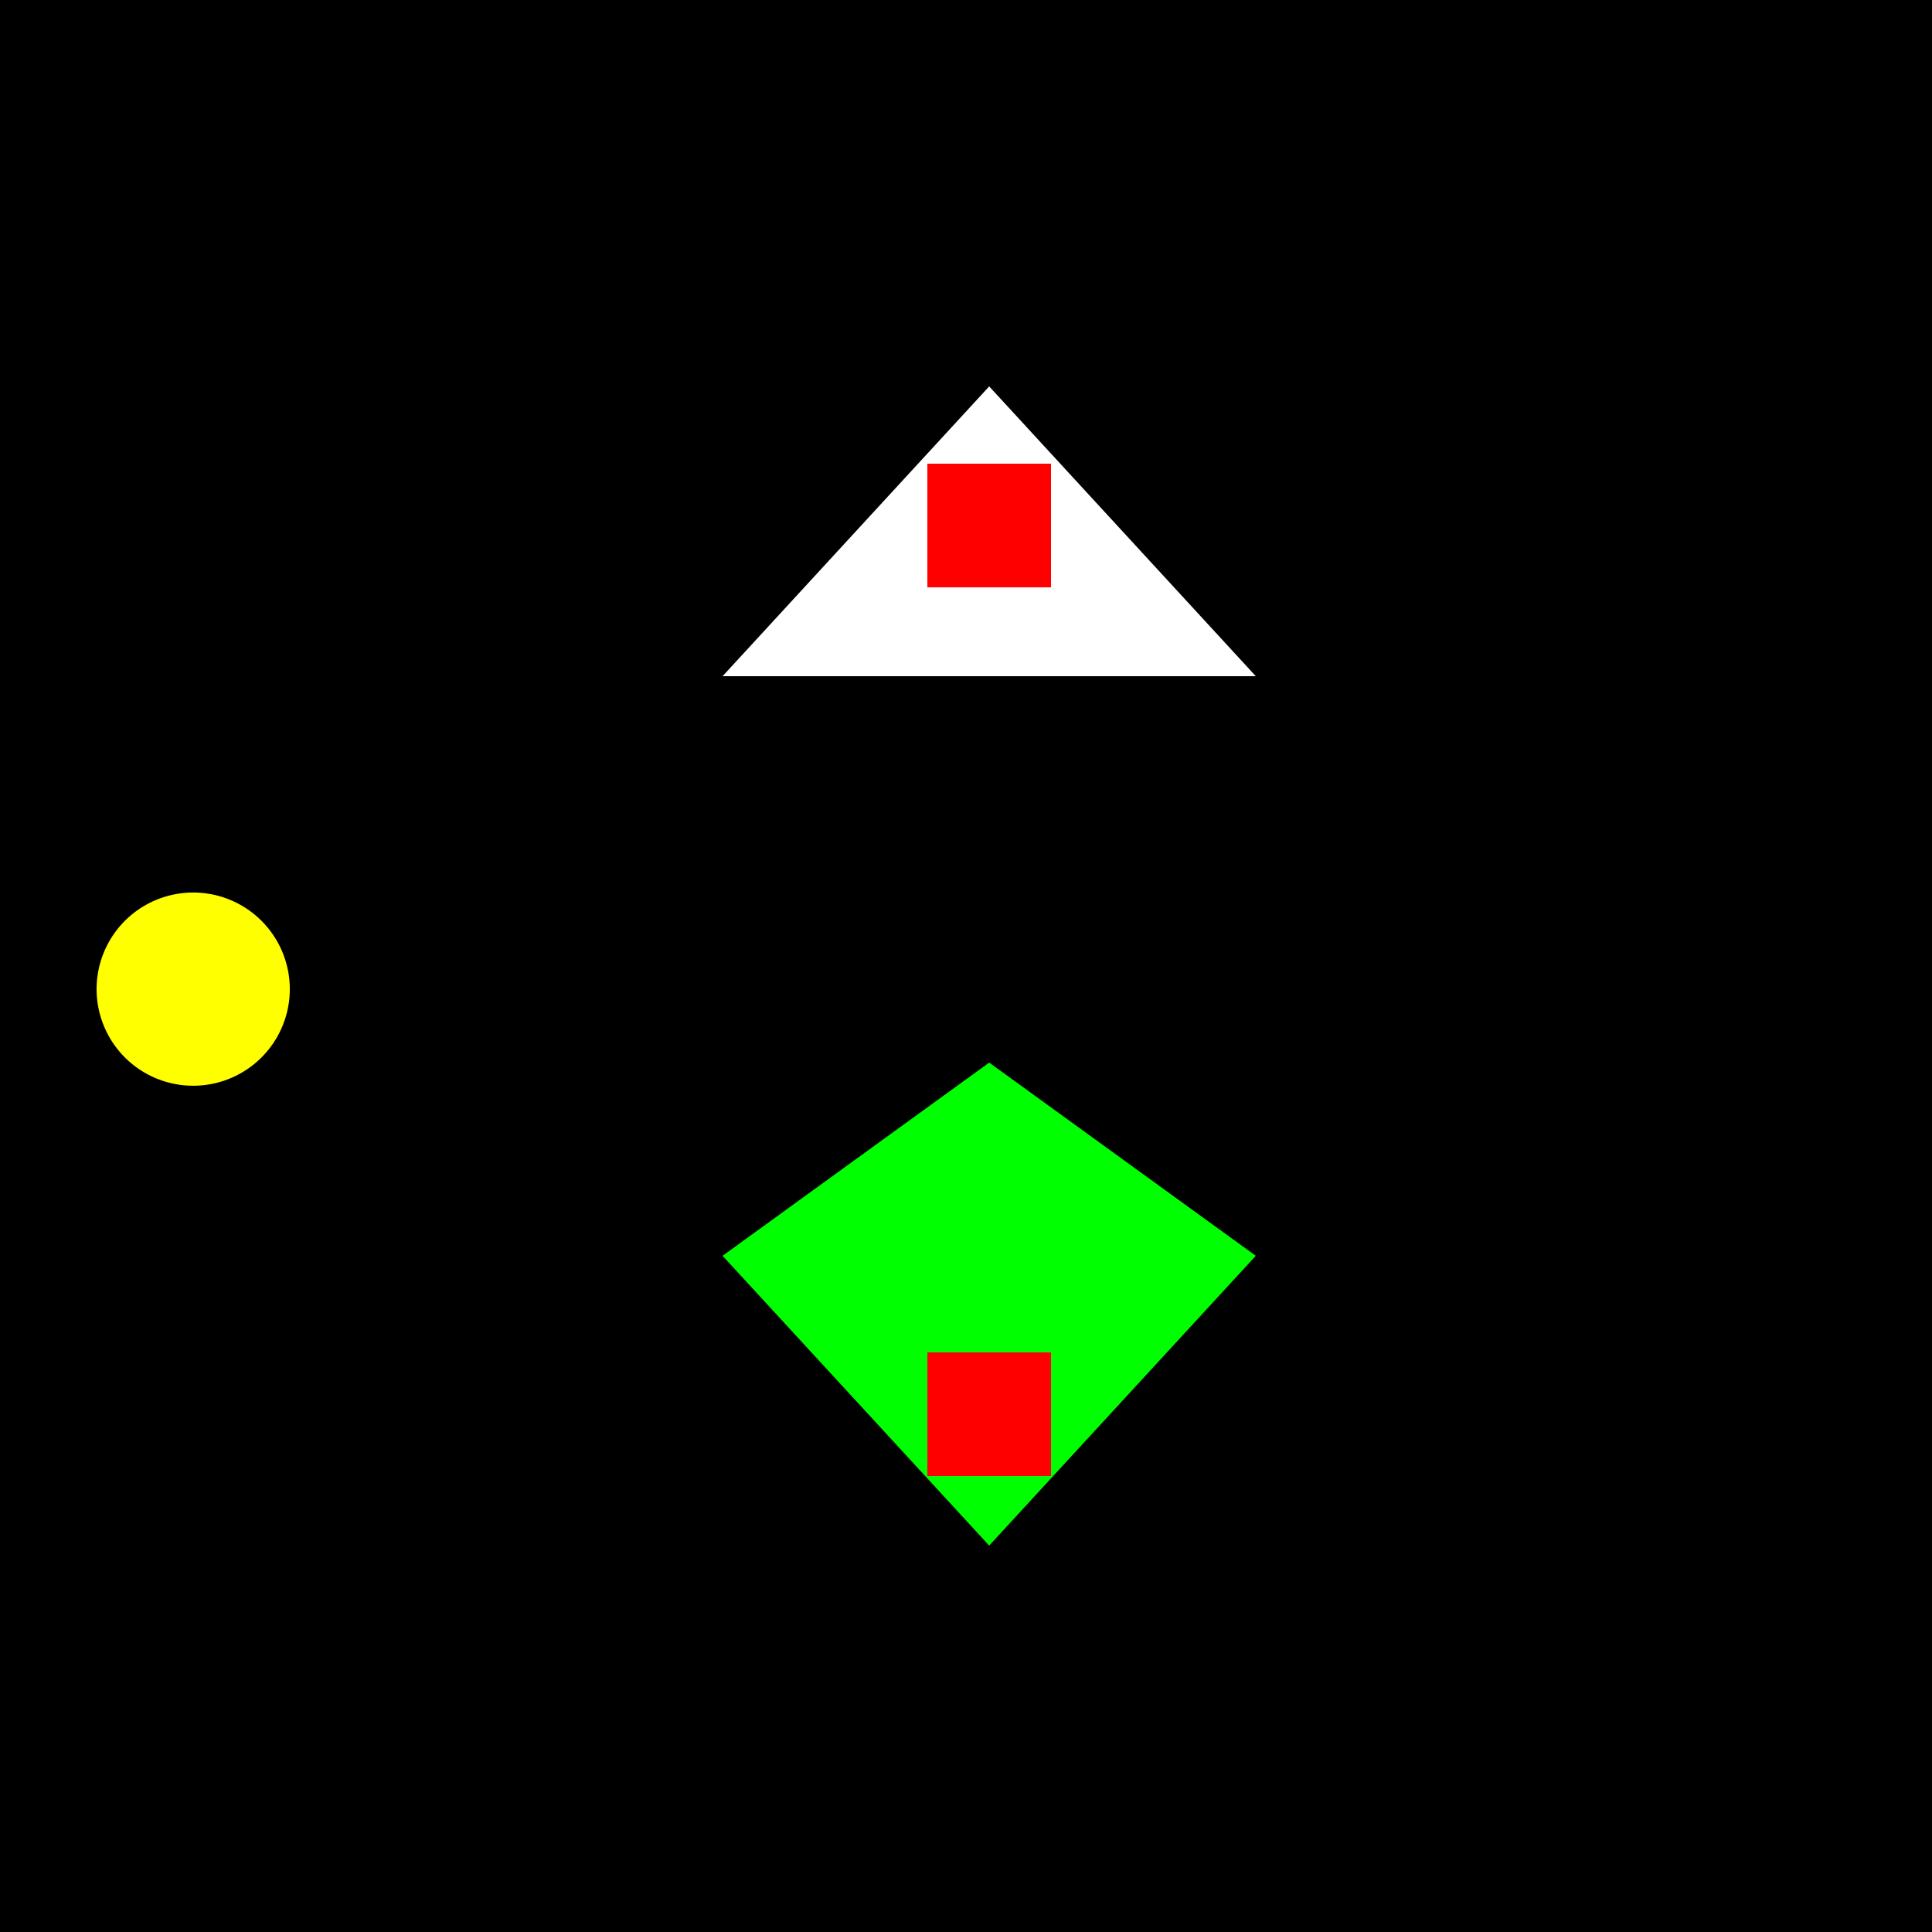 <!--

Generated by DrawGPT.
Free, open source, AI generated images in SVG, PNG, and HTML Canvas format.
https://drawgpt.ai

Created: 2023-11-02T03:29:43.760Z
Link: https://drawgpt.ai/prompt/116302/

-->
<svg xmlns="http://www.w3.org/2000/svg" xmlns:xlink="http://www.w3.org/1999/xlink" width="500" height="500"><defs/><g><rect fill="#000000" stroke="none" x="0" y="0" width="512" height="512"/><path fill="#ffffff" stroke="none" paint-order="stroke fill markers" d=" M 256 100 L 325 175 L 187 175 Z"/><path fill="#00ff00" stroke="none" paint-order="stroke fill markers" d=" M 256 400 L 325 325 L 256 275 L 187 325 Z"/><rect fill="#ff0000" stroke="none" x="240" y="120" width="32" height="32"/><rect fill="#ff0000" stroke="none" x="240" y="350" width="32" height="32"/><path fill="#ffff00" stroke="none" paint-order="stroke fill markers" d=" M 75 256 A 25 25 0 1 1 75 255.975 Z"/></g></svg>